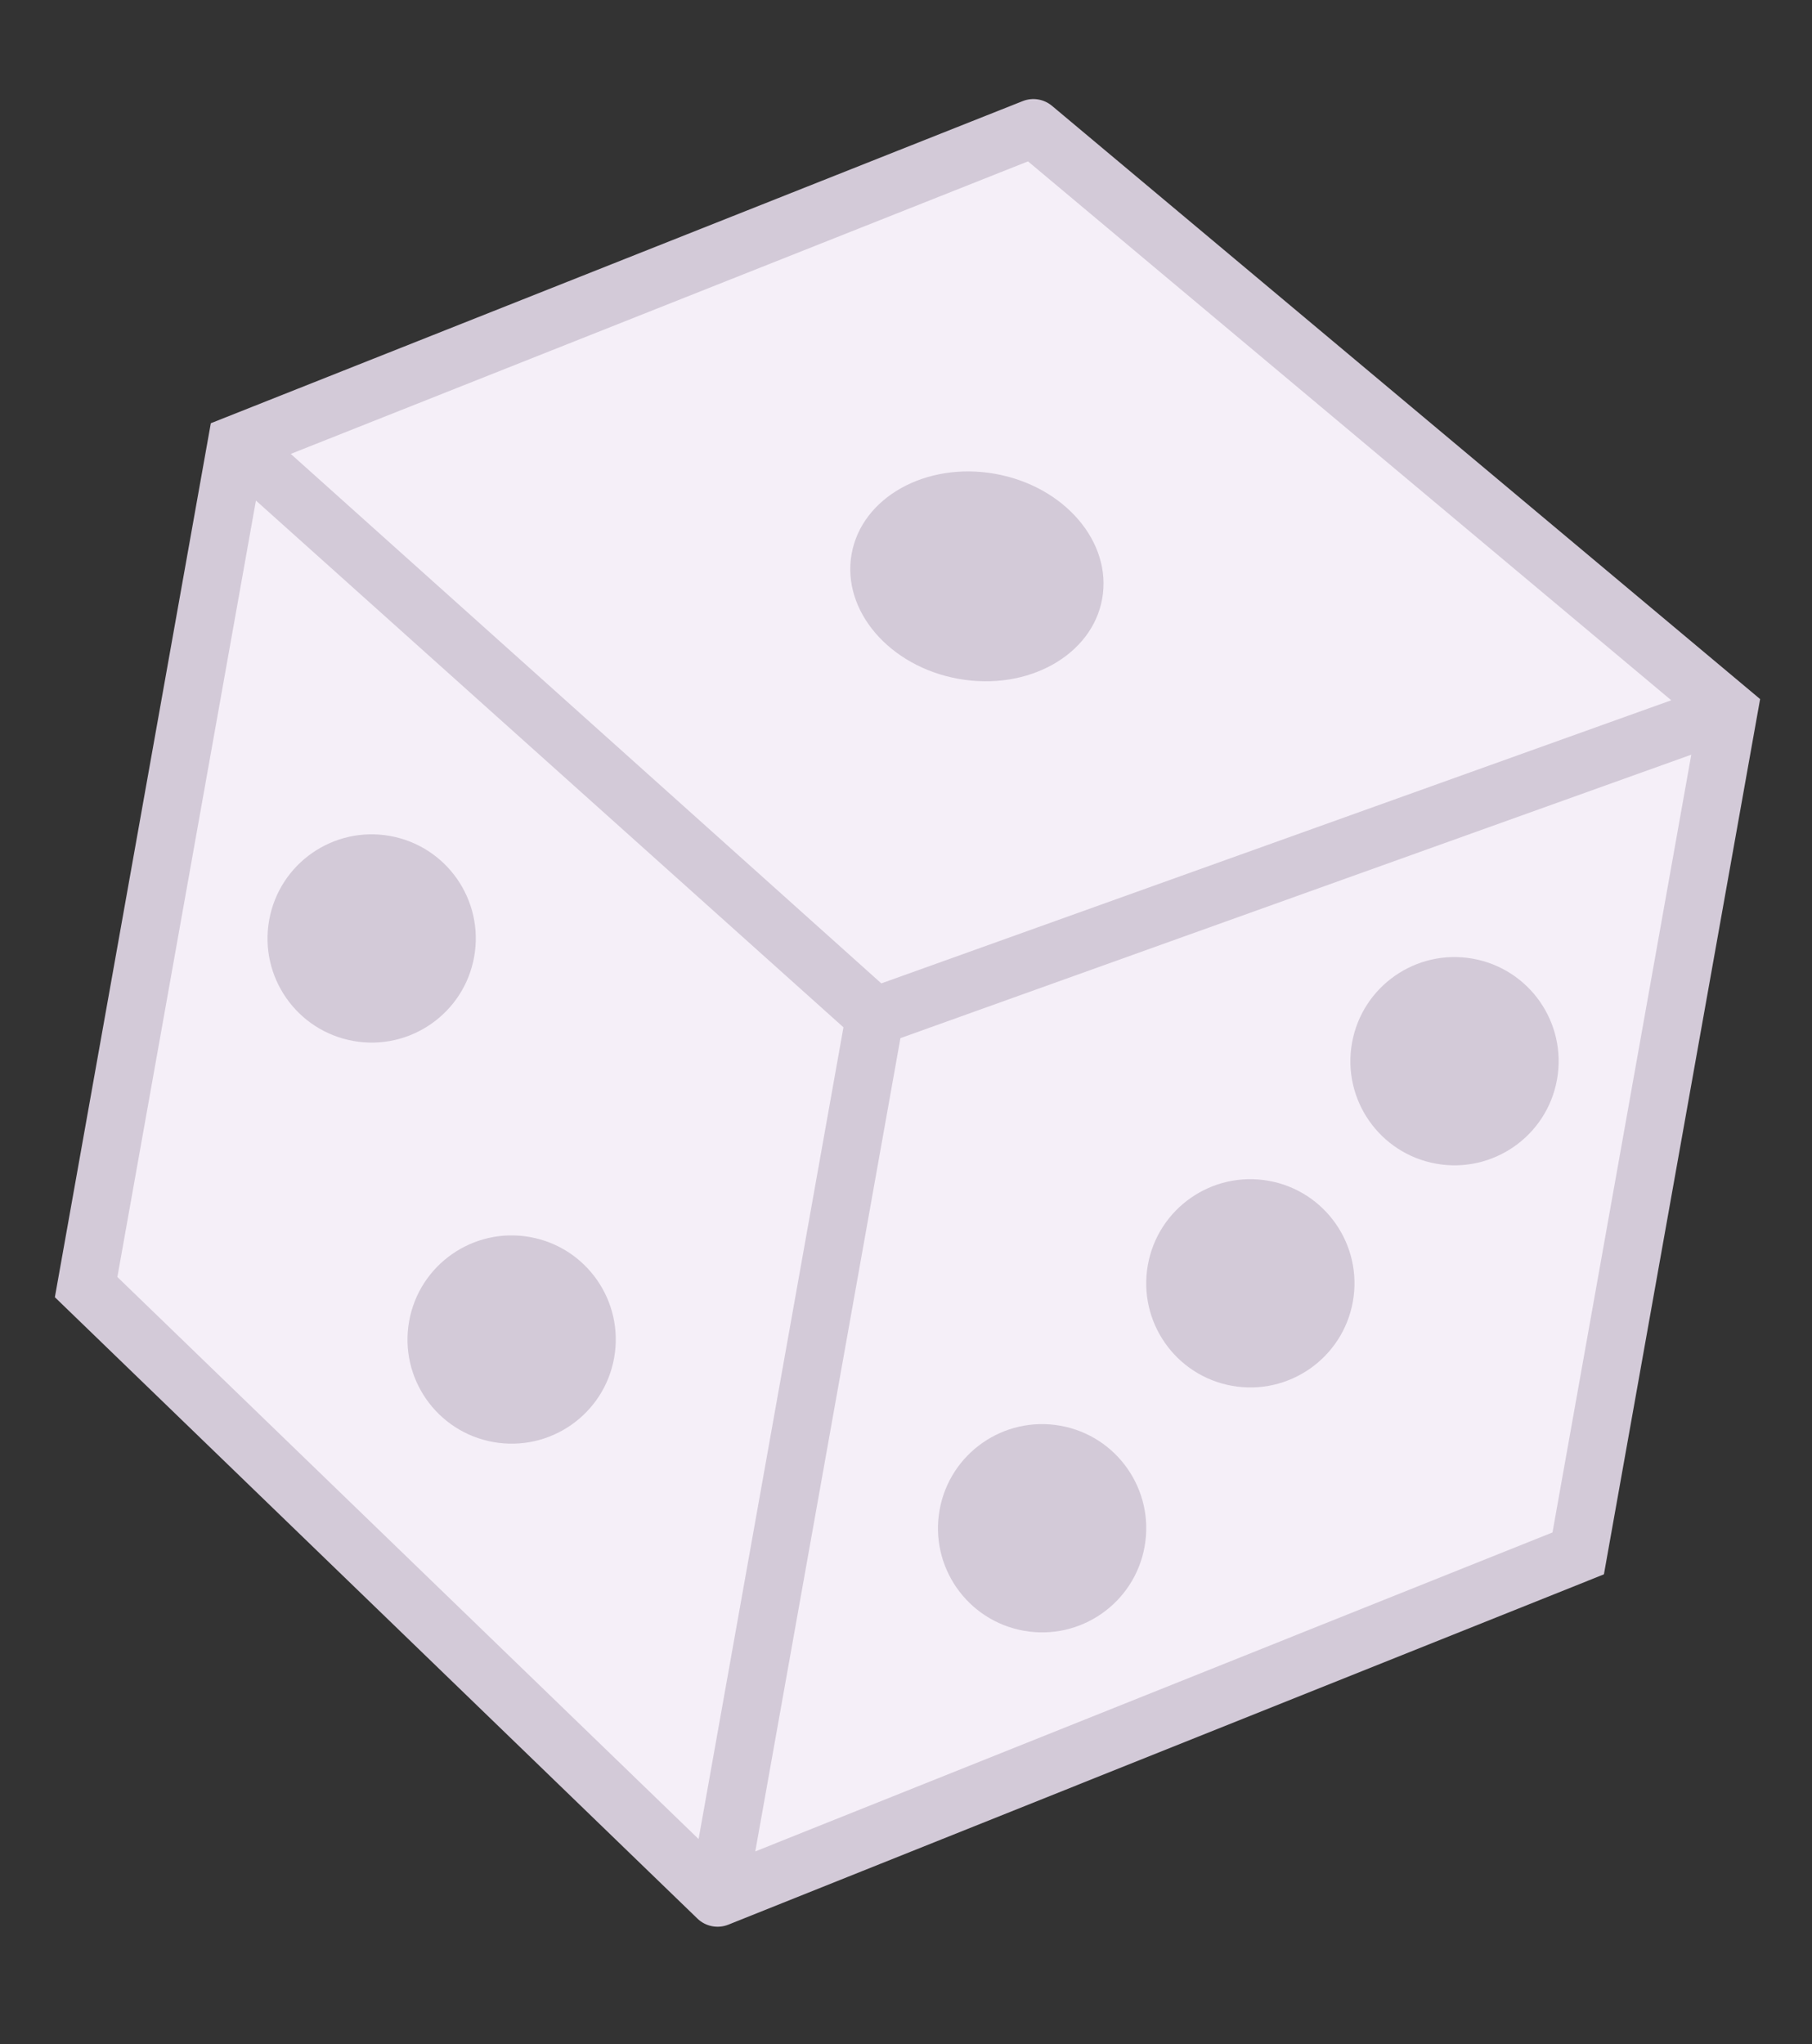 <svg width="125" height="141" viewBox="0 0 125 141" fill="none" xmlns="http://www.w3.org/2000/svg">
<rect x="0" y="0" width="125" height="141" fill="#333333" stroke="none"/>
<path d="M71.287 8.834L119.248 49.013L108.872 107.157L49.501 130.911L5.941 88.788L16.317 30.644L71.287 8.834Z" fill="#F5EFF8"/>
<path d="M16.317 30.644L15.58 28.785L14.544 29.195L14.348 30.292L16.317 30.644ZM119.248 49.013L121.217 49.364L121.421 48.224L120.533 47.48L119.248 49.013ZM71.287 8.834L72.571 7.301C72.008 6.829 71.232 6.704 70.549 6.975L71.287 8.834ZM5.941 88.788L3.972 88.436L3.785 89.485L4.55 90.226L5.941 88.788ZM49.501 130.911L48.111 132.349C48.677 132.896 49.513 133.06 50.244 132.768L49.501 130.911ZM108.872 107.157L109.615 109.014L110.646 108.601L110.841 107.508L108.872 107.157ZM16.317 30.644L14.982 32.133L59.015 71.61L60.35 70.121L61.685 68.632L17.652 29.154L16.317 30.644ZM60.35 70.121L61.025 72.004L119.923 50.895L119.248 49.013L118.573 47.13L59.675 68.238L60.35 70.121ZM119.248 49.013L120.533 47.48L72.571 7.301L71.287 8.834L70.003 10.367L117.964 50.546L119.248 49.013ZM71.287 8.834L70.549 6.975L15.58 28.785L16.317 30.644L17.055 32.503L72.025 10.693L71.287 8.834ZM5.941 88.788L4.55 90.226L48.111 132.349L49.501 130.911L50.892 129.473L7.331 87.35L5.941 88.788ZM49.501 130.911L51.47 131.262L62.319 70.473L60.35 70.121L58.381 69.77L47.532 130.559L49.501 130.911ZM16.317 30.644L14.348 30.292L3.972 88.436L5.941 88.788L7.91 89.139L18.286 30.995L16.317 30.644ZM49.501 130.911L50.244 132.768L109.615 109.014L108.872 107.157L108.129 105.3L48.758 129.054L49.501 130.911ZM108.872 107.157L110.841 107.508L121.217 49.364L119.248 49.013L117.279 48.661L106.903 106.806L108.872 107.157Z" fill="#D3CAD8"/>
<ellipse cx="67.391" cy="39.758" rx="8.78" ry="7.183" transform="rotate(10.118 67.391 39.758)" fill="#D3CAD8"/>
<circle cx="25.639" cy="64.737" r="7.183" transform="rotate(10.118 25.639 64.737)" fill="#D3CAD8"/>
<circle cx="35.295" cy="92.405" r="7.183" transform="rotate(10.118 35.295 92.405)" fill="#D3CAD8"/>
<circle cx="71.889" cy="105.422" r="7.183" transform="rotate(10.118 71.889 105.422)" fill="#D3CAD8"/>
<circle cx="86.255" cy="88.526" r="7.183" transform="rotate(10.118 86.255 88.526)" fill="#D3CAD8"/>
<circle cx="100.339" cy="73.204" r="7.183" transform="rotate(10.118 100.339 73.204)" fill="#D3CAD8"/>
</svg>
